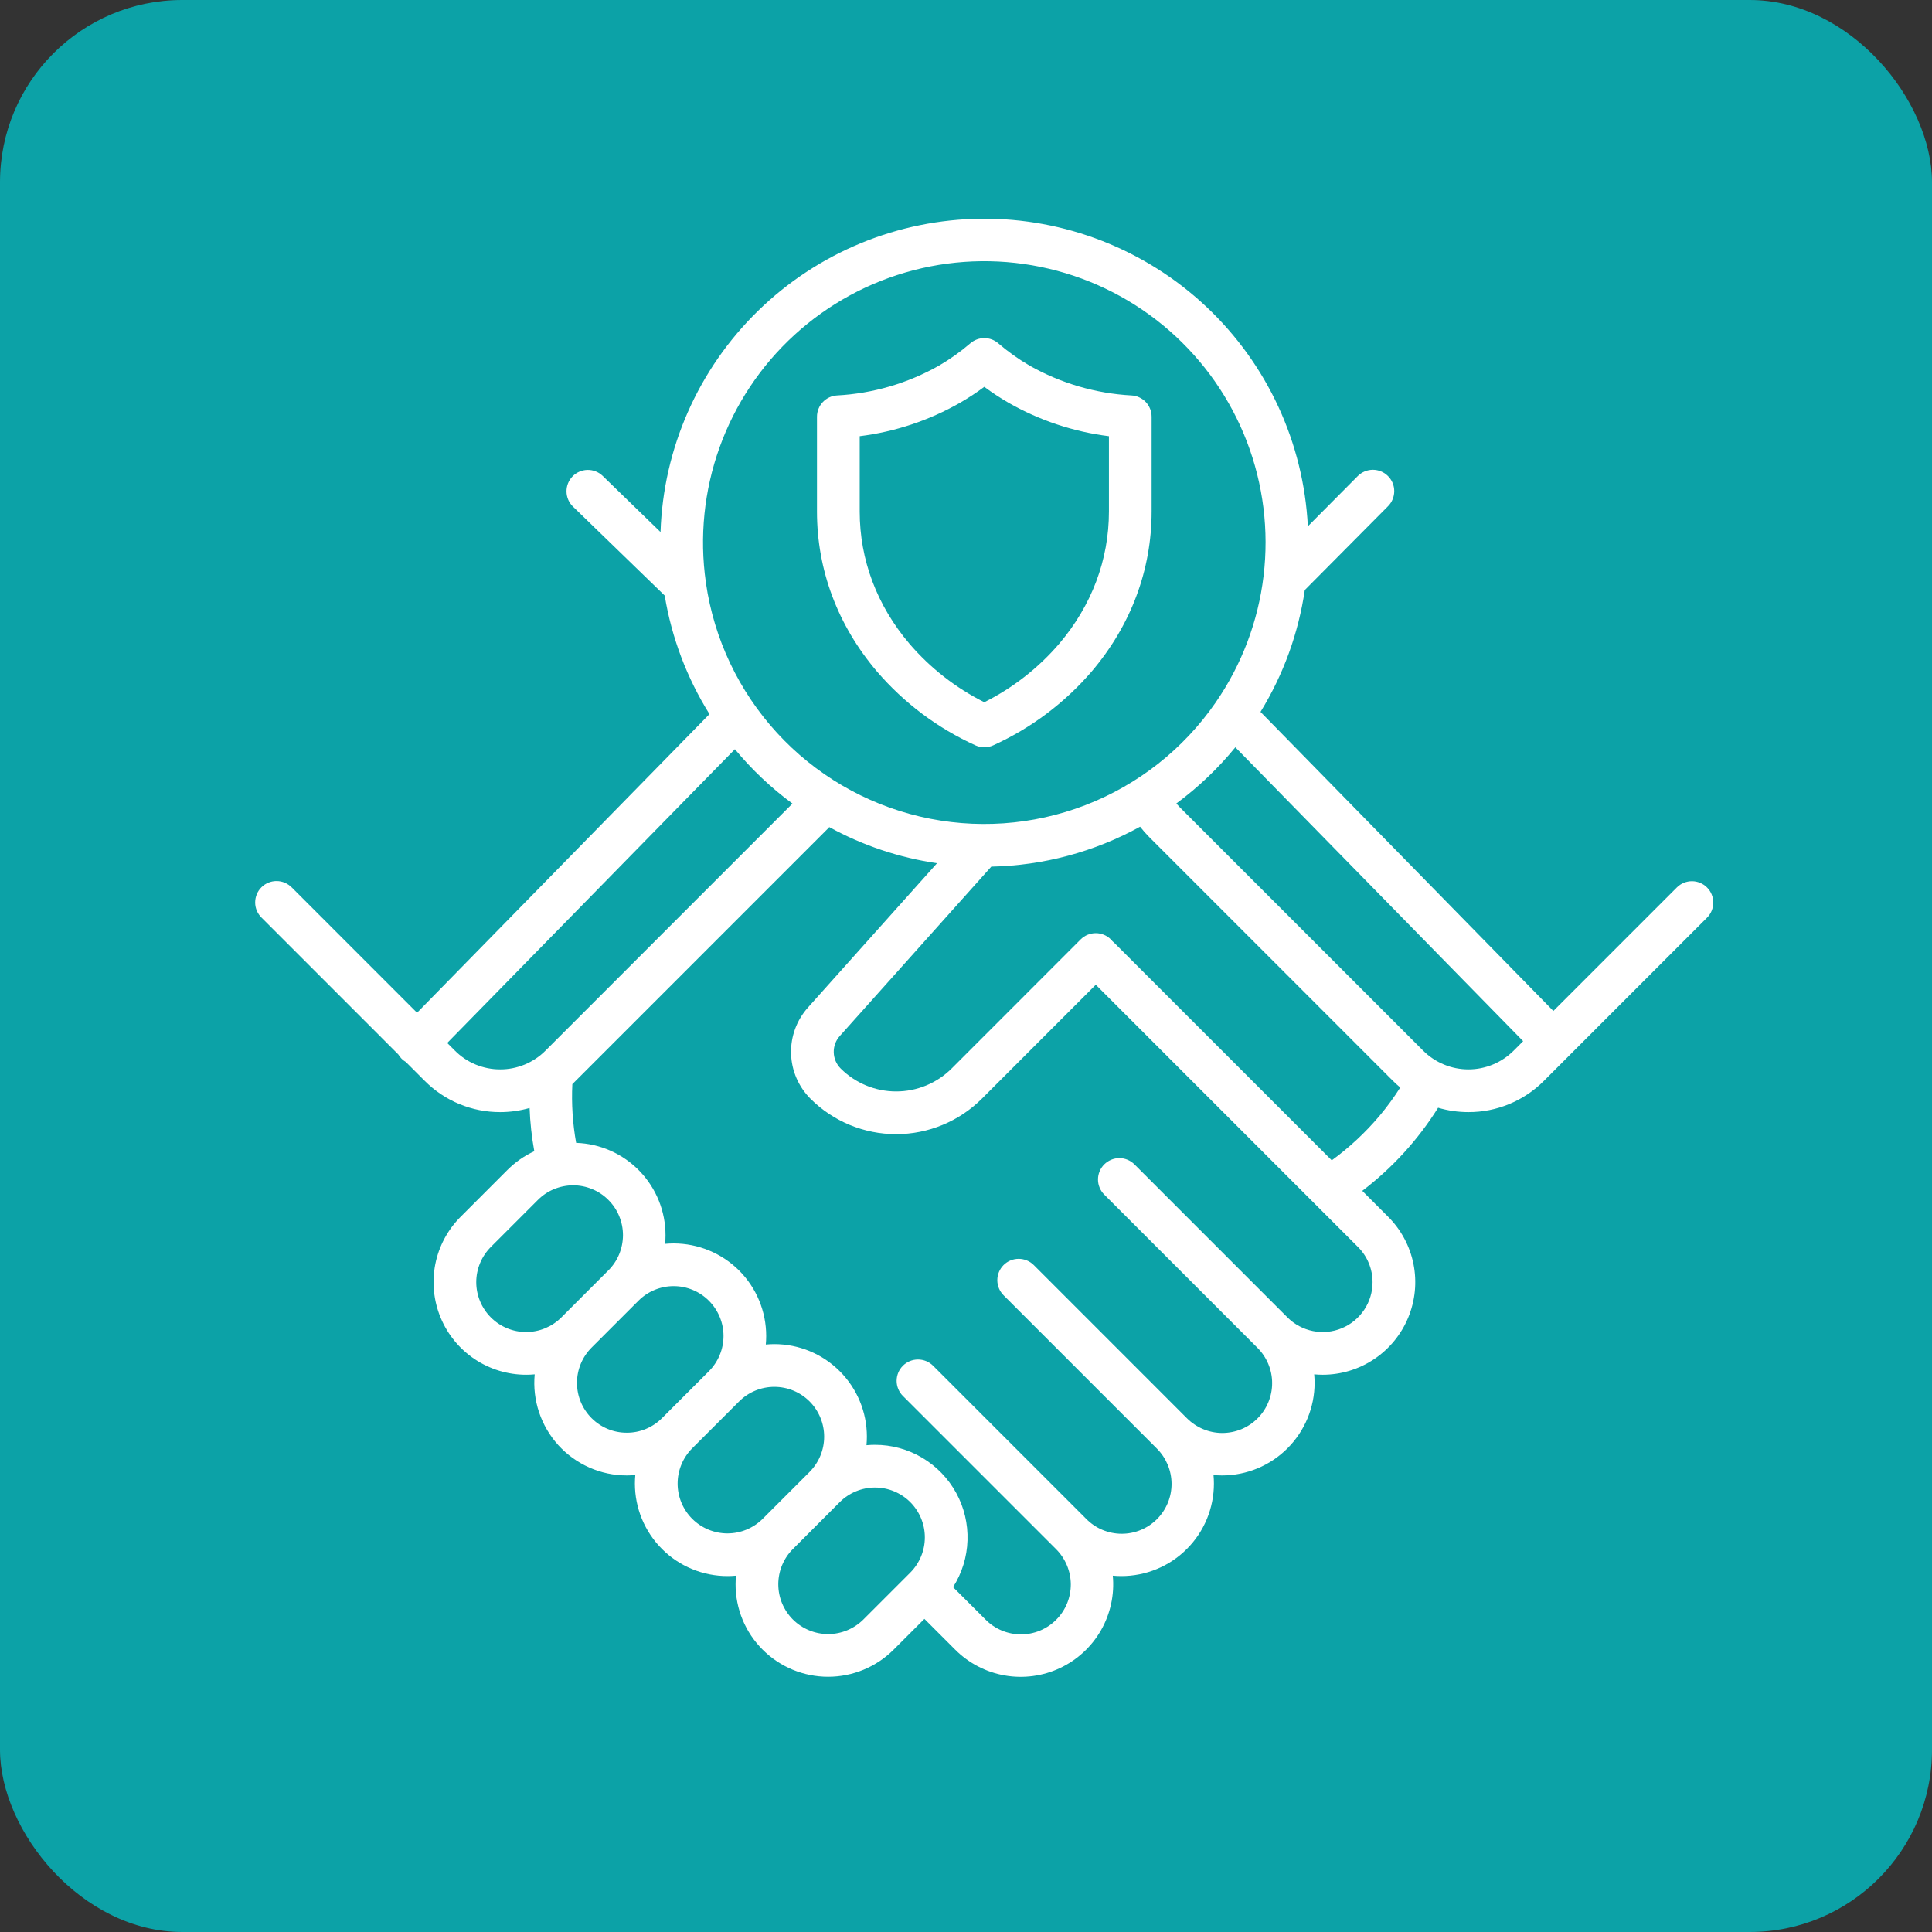<svg xmlns="http://www.w3.org/2000/svg" fill="none" viewBox="0 0 53 53" height="53" width="53">
<rect x="0" y="0" width="53" height="53" fill="#333333" stroke="none"/>
<rect fill="#0CA2A7" rx="5" height="53" width="53"></rect>
<path fill="white" d="M26.759 20.447C26.835 20.482 26.918 20.5 27.002 20.5C27.086 20.5 27.169 20.482 27.246 20.447C28.284 19.976 29.206 19.284 29.949 18.419C31.024 17.154 31.592 15.636 31.592 14.032V11.432C31.592 11.283 31.535 11.139 31.433 11.03C31.33 10.922 31.19 10.856 31.041 10.848C30.06 10.795 29.104 10.516 28.248 10.032C27.942 9.854 27.653 9.649 27.385 9.418C27.279 9.326 27.143 9.275 27.002 9.275C26.862 9.275 26.726 9.326 26.619 9.418C26.351 9.649 26.062 9.854 25.756 10.032C24.901 10.516 23.945 10.795 22.963 10.848C22.814 10.856 22.674 10.922 22.572 11.03C22.469 11.139 22.412 11.283 22.412 11.432V14.032C22.412 15.637 22.98 17.154 24.056 18.419C24.799 19.284 25.721 19.976 26.759 20.447H26.759ZM23.584 11.966C24.556 11.845 25.494 11.532 26.344 11.045C26.572 10.913 26.791 10.769 27.002 10.612C27.213 10.769 27.433 10.913 27.66 11.045C28.51 11.532 29.449 11.845 30.421 11.966V14.032C30.421 15.355 29.949 16.609 29.056 17.66C28.484 18.326 27.786 18.871 27.002 19.264C26.218 18.871 25.52 18.326 24.949 17.66C24.056 16.61 23.584 15.355 23.584 14.032V11.966ZM46.828 24.346C46.774 24.291 46.709 24.248 46.638 24.219C46.567 24.189 46.491 24.174 46.414 24.174C46.337 24.174 46.261 24.189 46.19 24.219C46.119 24.248 46.054 24.291 46 24.346L42.613 27.733L34.579 19.529C35.206 18.509 35.62 17.372 35.794 16.186L38.078 13.886C38.132 13.832 38.175 13.767 38.204 13.696C38.233 13.625 38.248 13.548 38.248 13.471C38.248 13.395 38.232 13.318 38.203 13.247C38.173 13.176 38.129 13.112 38.075 13.058C38.02 13.004 37.956 12.96 37.884 12.931C37.813 12.902 37.737 12.887 37.66 12.887C37.583 12.888 37.507 12.903 37.436 12.933C37.365 12.963 37.3 13.006 37.246 13.061L35.878 14.438C35.762 12.148 34.766 9.992 33.097 8.419C31.429 6.847 29.217 5.98 26.924 6C24.632 6.021 22.436 6.926 20.795 8.528C19.154 10.129 18.196 12.303 18.12 14.595L16.531 13.053C16.419 12.946 16.27 12.888 16.115 12.891C15.961 12.894 15.814 12.958 15.706 13.069C15.598 13.18 15.539 13.329 15.541 13.483C15.542 13.638 15.605 13.786 15.715 13.894L18.235 16.338C18.425 17.493 18.843 18.598 19.463 19.59L11.441 27.782L8.005 24.346C7.95 24.291 7.886 24.247 7.814 24.216C7.743 24.186 7.666 24.17 7.589 24.17C7.512 24.169 7.435 24.184 7.363 24.214C7.291 24.243 7.226 24.287 7.172 24.341C7.117 24.396 7.073 24.461 7.044 24.533C7.015 24.605 7 24.681 7 24.759C7 24.836 7.016 24.913 7.046 24.984C7.077 25.056 7.121 25.12 7.176 25.174L10.927 28.926C10.977 29.012 11.049 29.084 11.134 29.133L11.65 29.649C11.922 29.922 12.244 30.139 12.6 30.286C12.956 30.434 13.337 30.509 13.722 30.508C13.994 30.508 14.265 30.47 14.528 30.395C14.543 30.793 14.586 31.189 14.657 31.581C14.384 31.706 14.136 31.88 13.923 32.092L12.637 33.379C12.282 33.734 12.04 34.186 11.942 34.678C11.845 35.171 11.895 35.682 12.087 36.145C12.279 36.609 12.604 37.006 13.022 37.285C13.44 37.564 13.93 37.713 14.432 37.713C14.511 37.713 14.59 37.709 14.668 37.702C14.635 38.053 14.676 38.408 14.788 38.743C14.9 39.078 15.081 39.386 15.318 39.647C15.556 39.908 15.846 40.116 16.169 40.259C16.492 40.402 16.841 40.475 17.194 40.475C17.273 40.475 17.351 40.471 17.428 40.464C17.421 40.541 17.417 40.62 17.417 40.698C17.417 41.032 17.483 41.362 17.61 41.67C17.738 41.978 17.925 42.258 18.161 42.493C18.396 42.729 18.676 42.916 18.985 43.043C19.293 43.171 19.623 43.236 19.956 43.236C20.034 43.236 20.112 43.232 20.19 43.225C20.183 43.303 20.179 43.381 20.179 43.46C20.178 43.794 20.244 44.124 20.371 44.432C20.499 44.741 20.686 45.02 20.923 45.256V45.256C21.399 45.731 22.045 45.998 22.718 45.998C23.391 45.998 24.037 45.731 24.513 45.256L25.359 44.41L26.205 45.256C26.574 45.625 27.048 45.872 27.563 45.962C28.077 46.052 28.607 45.981 29.079 45.759C29.552 45.537 29.945 45.174 30.204 44.721C30.463 44.267 30.576 43.745 30.527 43.225C30.605 43.232 30.683 43.236 30.762 43.236C31.096 43.236 31.426 43.171 31.734 43.043C32.042 42.916 32.322 42.729 32.557 42.493C32.793 42.258 32.98 41.978 33.108 41.67C33.235 41.362 33.301 41.032 33.301 40.698C33.301 40.62 33.297 40.541 33.29 40.464C33.367 40.471 33.445 40.475 33.524 40.475C34.197 40.475 34.843 40.208 35.319 39.731C35.795 39.255 36.063 38.609 36.063 37.936C36.063 37.857 36.059 37.779 36.052 37.702C36.129 37.709 36.207 37.713 36.286 37.713C36.788 37.713 37.279 37.564 37.696 37.285C38.114 37.006 38.439 36.609 38.631 36.145C38.823 35.681 38.874 35.171 38.776 34.678C38.678 34.186 38.436 33.734 38.081 33.379L37.371 32.668C38.196 32.04 38.901 31.268 39.451 30.388C39.721 30.468 40.001 30.508 40.283 30.508C40.668 30.509 41.049 30.434 41.404 30.286C41.76 30.139 42.083 29.923 42.354 29.65L46.828 25.175C46.883 25.12 46.926 25.056 46.955 24.985C46.985 24.913 47 24.837 47 24.76C47 24.683 46.985 24.607 46.955 24.536C46.926 24.465 46.883 24.4 46.828 24.346H46.828ZM19.366 15.995C19.365 15.986 19.364 15.978 19.363 15.97C19.186 14.726 19.315 13.457 19.739 12.275C20.164 11.092 20.87 10.031 21.798 9.184C22.726 8.337 23.846 7.729 25.062 7.413C26.278 7.097 27.552 7.083 28.775 7.372C29.998 7.66 31.131 8.243 32.078 9.07C33.024 9.896 33.754 10.941 34.205 12.114C34.655 13.287 34.813 14.552 34.663 15.799C34.514 17.047 34.062 18.239 33.348 19.272L33.344 19.278C32.462 20.553 31.218 21.532 29.771 22.089C28.325 22.646 26.745 22.754 25.236 22.4C23.728 22.046 22.361 21.245 21.314 20.103C20.267 18.96 19.588 17.529 19.366 15.995ZM13.722 29.336C13.491 29.337 13.262 29.291 13.049 29.203C12.835 29.115 12.642 28.985 12.479 28.821L12.269 28.611L20.16 20.553C20.624 21.113 21.154 21.614 21.739 22.045L14.964 28.822C14.801 28.985 14.607 29.115 14.394 29.203C14.181 29.291 13.952 29.337 13.722 29.336ZM15.399 36.141C15.272 36.268 15.121 36.368 14.956 36.437C14.79 36.506 14.612 36.541 14.432 36.541C14.253 36.541 14.075 36.506 13.909 36.437C13.743 36.368 13.593 36.268 13.466 36.141V36.141C13.21 35.884 13.065 35.536 13.065 35.174C13.065 34.811 13.21 34.464 13.466 34.207L14.752 32.921C14.879 32.793 15.029 32.691 15.195 32.622C15.362 32.553 15.54 32.517 15.72 32.516C15.9 32.516 16.078 32.551 16.244 32.62C16.411 32.688 16.562 32.789 16.689 32.917C16.817 33.044 16.918 33.195 16.986 33.361C17.055 33.528 17.09 33.706 17.09 33.886C17.089 34.066 17.053 34.245 16.984 34.411C16.915 34.577 16.813 34.728 16.685 34.854L15.399 36.141ZM17.194 39.303C17.015 39.304 16.837 39.269 16.671 39.2C16.505 39.131 16.354 39.03 16.228 38.903V38.903C15.972 38.646 15.828 38.298 15.828 37.936C15.828 37.574 15.972 37.226 16.228 36.969L17.514 35.683C17.77 35.426 18.118 35.282 18.48 35.282C18.843 35.282 19.191 35.426 19.447 35.683C19.703 35.939 19.848 36.287 19.848 36.65C19.848 37.012 19.703 37.36 19.447 37.617L18.161 38.903C18.034 39.03 17.884 39.131 17.718 39.2C17.552 39.269 17.374 39.304 17.194 39.303ZM18.989 41.665C18.733 41.408 18.589 41.061 18.589 40.698C18.589 40.336 18.733 39.988 18.989 39.731L20.276 38.445C20.532 38.189 20.88 38.045 21.242 38.045C21.605 38.045 21.953 38.189 22.209 38.445C22.465 38.702 22.609 39.049 22.609 39.412C22.609 39.775 22.465 40.122 22.209 40.379L20.923 41.665C20.666 41.921 20.319 42.065 19.956 42.065C19.594 42.065 19.246 41.921 18.989 41.665ZM24.971 43.141L23.685 44.427C23.428 44.683 23.08 44.827 22.718 44.827C22.355 44.827 22.008 44.683 21.751 44.427V44.427C21.624 44.3 21.524 44.149 21.455 43.984C21.386 43.818 21.351 43.64 21.351 43.46C21.351 43.281 21.386 43.103 21.455 42.937C21.524 42.771 21.624 42.62 21.751 42.494L23.037 41.207C23.294 40.951 23.642 40.807 24.004 40.807C24.367 40.807 24.714 40.951 24.971 41.207C25.227 41.464 25.371 41.811 25.371 42.174C25.371 42.536 25.227 42.884 24.971 43.141ZM37.653 35.174C37.653 35.444 37.573 35.709 37.422 35.934C37.272 36.158 37.059 36.334 36.809 36.437C36.559 36.541 36.284 36.568 36.019 36.515C35.754 36.462 35.51 36.332 35.319 36.141L31.121 31.942C31.067 31.888 31.002 31.845 30.931 31.815C30.86 31.786 30.784 31.77 30.707 31.77C30.63 31.77 30.554 31.786 30.483 31.815C30.412 31.845 30.347 31.888 30.293 31.942C30.238 31.997 30.195 32.061 30.166 32.132C30.136 32.203 30.121 32.279 30.121 32.356C30.121 32.433 30.136 32.51 30.166 32.581C30.195 32.652 30.238 32.716 30.293 32.771L34.49 36.969C34.619 37.096 34.721 37.247 34.791 37.413C34.861 37.579 34.898 37.758 34.898 37.938C34.899 38.119 34.864 38.297 34.795 38.464C34.727 38.631 34.626 38.783 34.498 38.91C34.37 39.038 34.219 39.139 34.052 39.208C33.885 39.276 33.706 39.311 33.526 39.311C33.346 39.31 33.167 39.273 33.001 39.203C32.835 39.133 32.684 39.031 32.557 38.903L28.359 34.704C28.249 34.594 28.1 34.533 27.945 34.533C27.79 34.533 27.641 34.594 27.531 34.704C27.421 34.814 27.359 34.963 27.359 35.119C27.359 35.274 27.421 35.423 27.531 35.533L31.729 39.731C31.858 39.858 31.96 40.009 32.031 40.175C32.101 40.342 32.138 40.52 32.139 40.701C32.14 40.882 32.105 41.061 32.036 41.228C31.967 41.395 31.866 41.547 31.738 41.675C31.611 41.802 31.459 41.904 31.292 41.972C31.125 42.041 30.946 42.076 30.765 42.075C30.584 42.074 30.406 42.037 30.239 41.967C30.073 41.897 29.922 41.794 29.796 41.665L25.597 37.466C25.543 37.412 25.479 37.369 25.407 37.339C25.336 37.31 25.26 37.295 25.183 37.295C25.106 37.295 25.03 37.31 24.959 37.339C24.888 37.369 24.823 37.412 24.769 37.466C24.714 37.521 24.671 37.585 24.642 37.656C24.612 37.727 24.597 37.804 24.597 37.881C24.597 37.958 24.612 38.034 24.642 38.105C24.671 38.176 24.714 38.241 24.769 38.295L28.967 42.493C29.095 42.62 29.197 42.771 29.267 42.937C29.337 43.103 29.374 43.282 29.375 43.462C29.375 43.643 29.34 43.822 29.272 43.988C29.203 44.155 29.102 44.307 28.974 44.434C28.847 44.562 28.695 44.663 28.529 44.732C28.362 44.801 28.183 44.836 28.003 44.835C27.822 44.834 27.644 44.798 27.477 44.728C27.311 44.658 27.16 44.556 27.034 44.427L26.145 43.539C26.39 43.155 26.527 42.712 26.541 42.257C26.556 41.803 26.449 41.352 26.23 40.953C26.011 40.554 25.689 40.221 25.297 39.989C24.906 39.757 24.459 39.635 24.004 39.635C23.925 39.635 23.847 39.639 23.77 39.646C23.777 39.569 23.781 39.49 23.781 39.412C23.781 38.739 23.514 38.093 23.037 37.617C22.561 37.14 21.916 36.873 21.242 36.873C21.164 36.873 21.086 36.877 21.008 36.884C21.015 36.806 21.019 36.728 21.019 36.65C21.019 35.976 20.752 35.331 20.276 34.854C19.799 34.378 19.154 34.111 18.48 34.111C18.402 34.111 18.324 34.115 18.246 34.122C18.253 34.044 18.257 33.966 18.257 33.888C18.258 33.229 18.002 32.597 17.544 32.123C17.087 31.65 16.463 31.373 15.805 31.352C15.71 30.821 15.675 30.28 15.701 29.741L15.792 29.65L15.793 29.649L15.793 29.649L22.725 22.717C22.733 22.708 22.741 22.699 22.749 22.69C23.667 23.194 24.668 23.529 25.705 23.681L22.164 27.639C21.854 27.986 21.688 28.438 21.701 28.904C21.714 29.369 21.904 29.811 22.233 30.14C22.857 30.763 23.702 31.113 24.584 31.113C25.465 31.113 26.311 30.763 26.935 30.14L30.06 27.014L37.252 34.207C37.38 34.334 37.481 34.484 37.549 34.65C37.618 34.816 37.653 34.994 37.653 35.174ZM37.842 30.613C37.456 31.07 37.017 31.479 36.534 31.831L30.569 25.866C30.533 25.838 30.502 25.806 30.474 25.771C30.419 25.716 30.355 25.673 30.284 25.644C30.213 25.614 30.137 25.599 30.06 25.599C29.983 25.599 29.907 25.614 29.835 25.644C29.764 25.673 29.7 25.716 29.645 25.771L26.106 29.312C25.702 29.715 25.154 29.941 24.584 29.941C24.013 29.941 23.466 29.715 23.062 29.312C22.944 29.194 22.877 29.037 22.872 28.871C22.867 28.705 22.927 28.544 23.037 28.421L27.194 23.774C28.623 23.745 30.024 23.369 31.276 22.679C31.354 22.779 31.438 22.875 31.528 22.965L38.211 29.649C38.276 29.714 38.344 29.775 38.413 29.833C38.24 30.105 38.049 30.366 37.842 30.613ZM41.525 28.821C41.362 28.984 41.168 29.114 40.955 29.202C40.742 29.291 40.513 29.336 40.283 29.336C40.052 29.336 39.823 29.291 39.61 29.202C39.397 29.114 39.203 28.984 39.04 28.821L32.356 22.137C32.327 22.106 32.298 22.075 32.27 22.042C32.872 21.598 33.416 21.079 33.889 20.5L41.784 28.562L41.525 28.821Z"></path>
</svg>

